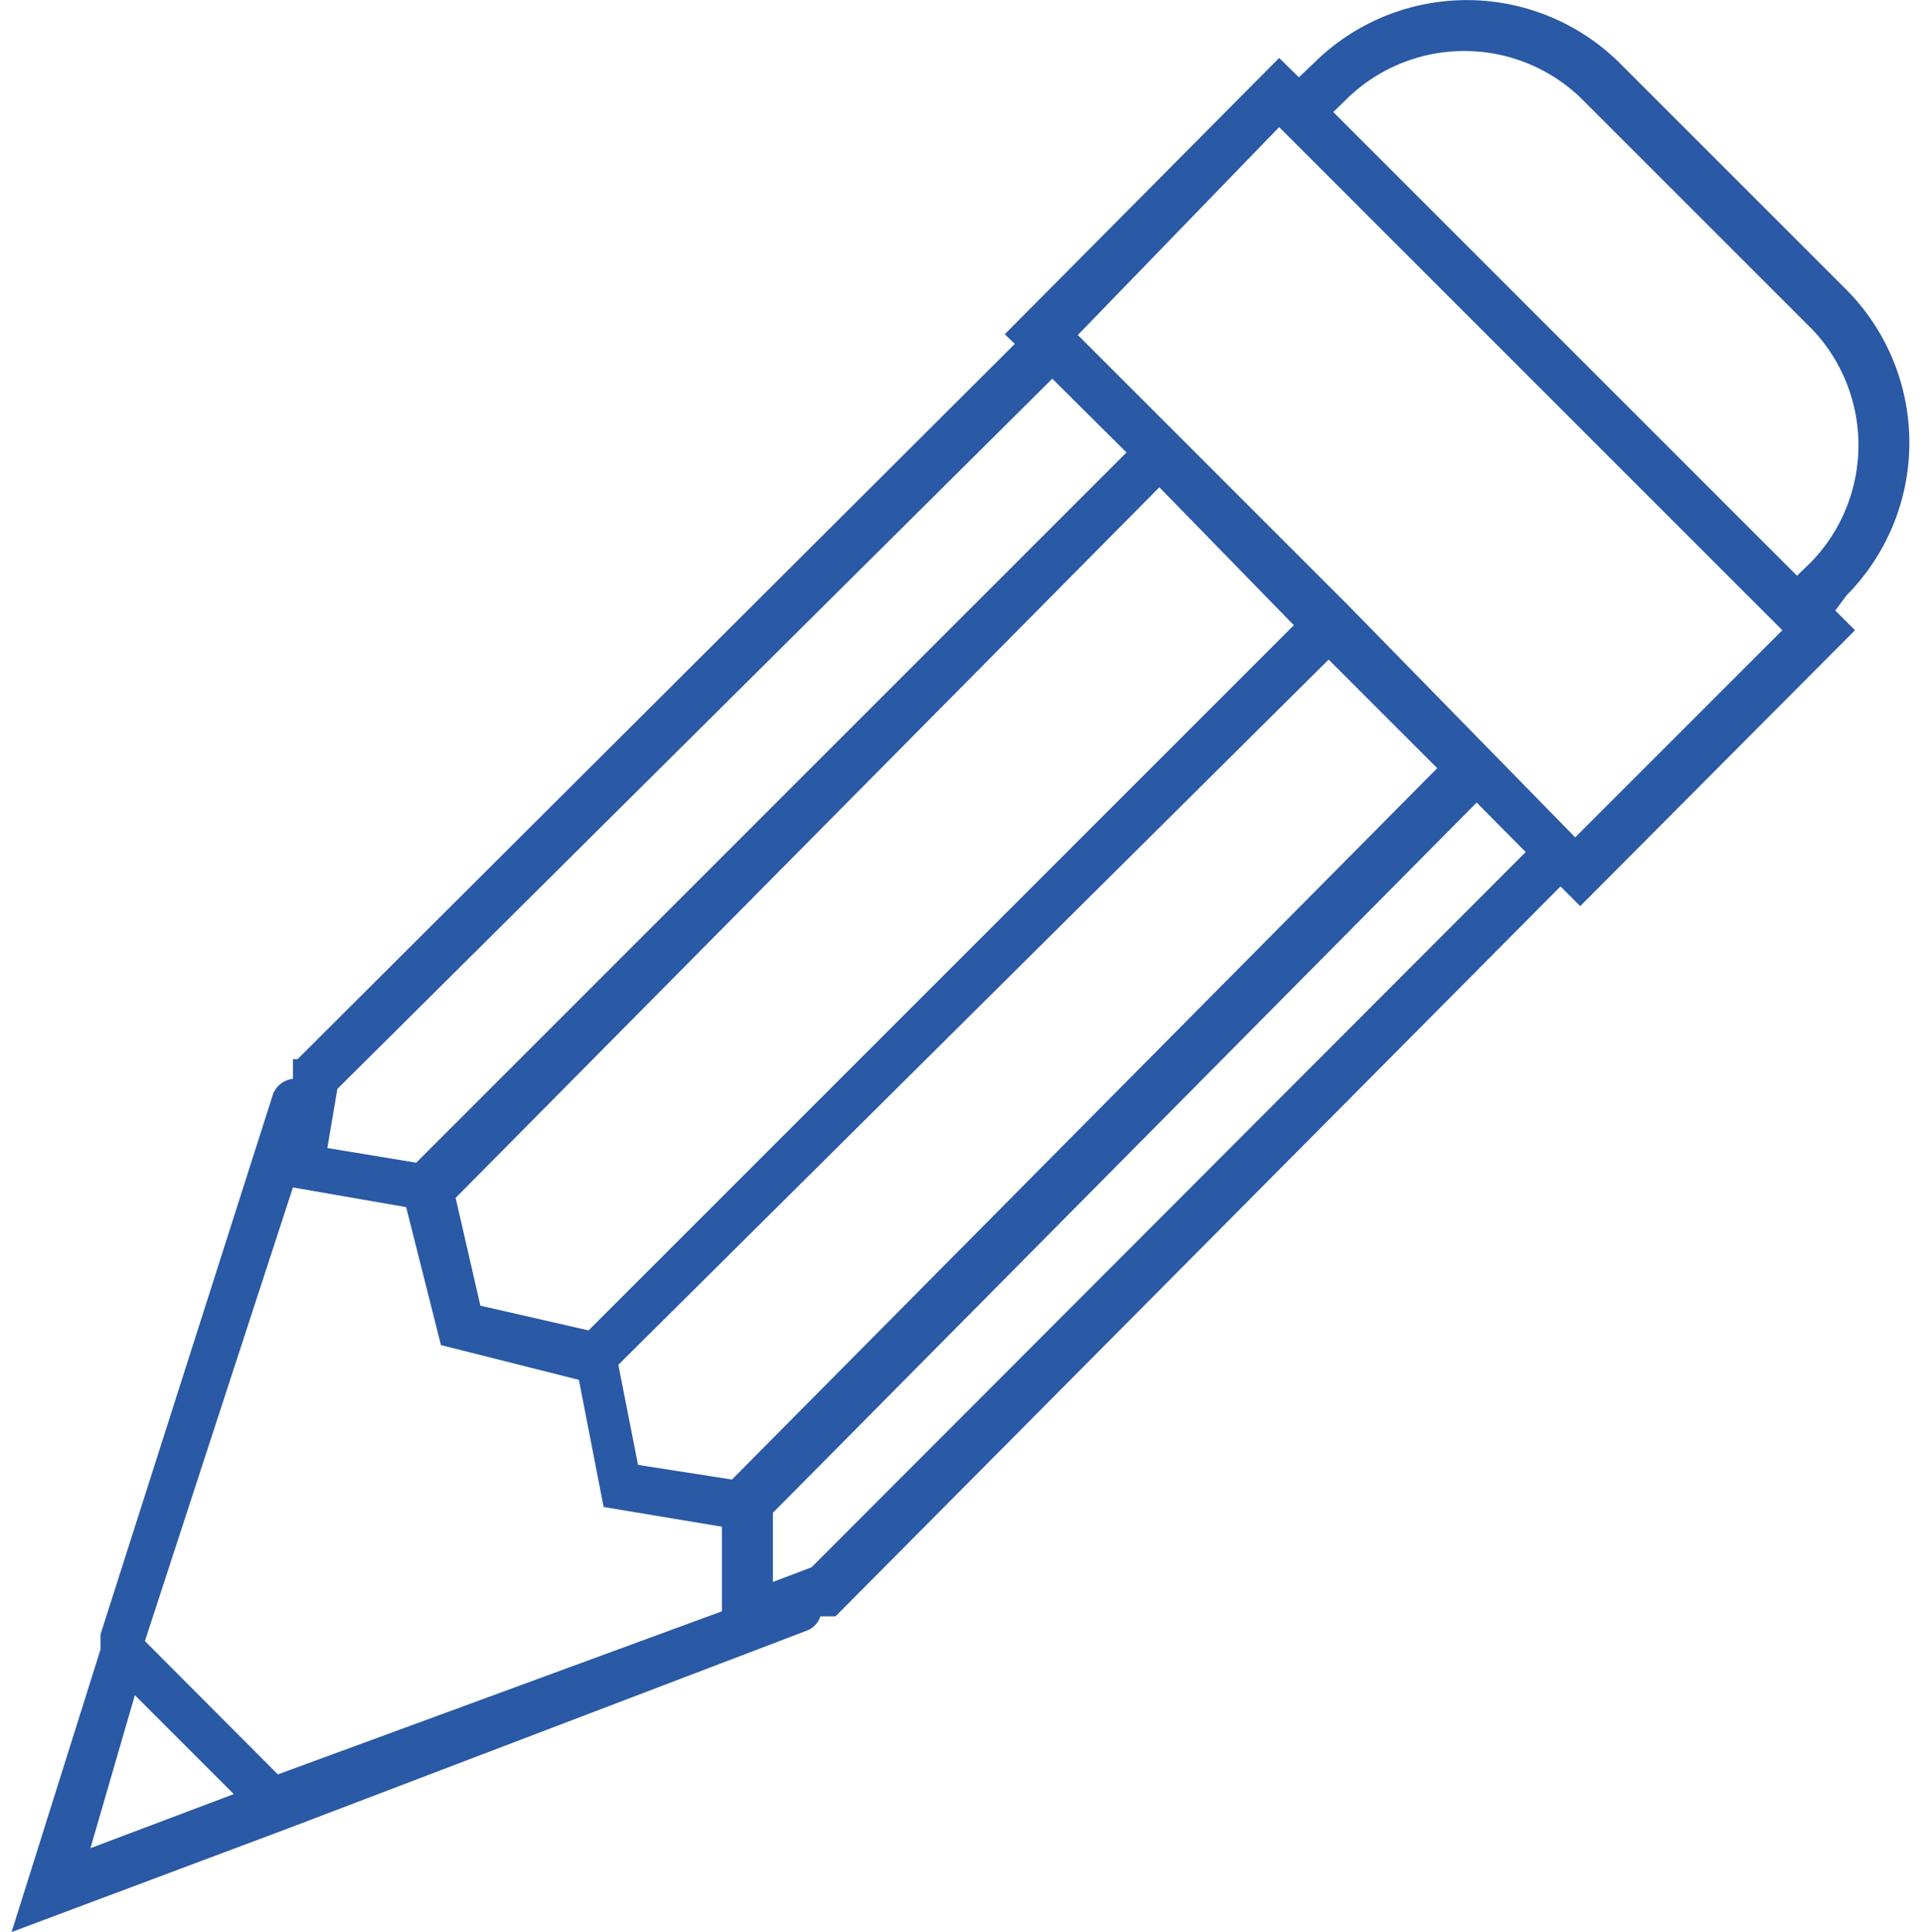 <svg id="a34dd083-2cde-46e1-a39c-9530917e0414" data-name="a534815a-e75e-4d78-b15b-d400de9677f0" xmlns="http://www.w3.org/2000/svg" width="49.76" height="50" viewBox="0 0 49.76 50"><path d="M47.78,15.41a5.62,5.62,0,0,0,0-7.91L41.91,1.63a5.62,5.62,0,0,0-7.91,0L33.61,2l-.51-.5L26,8.65l.26.25L7.7,27.41H7.58v.51a.63.63,0,0,0-.51.38L2.6,42.3v.39L.3,50l7.15-2.68h0l13.4-5.11a.6.6,0,0,0,.38-.38h.39L40.38,22.94l.51.51L48,16.31l-.51-.51ZM34.89,2.52a4.35,4.35,0,0,1,6,0l6,6a4.35,4.35,0,0,1,0,6l-.39.38-6-6-6-6Zm-1.79.77L39.61,9.8l6.51,6.51-5.36,5.36-5.87-6h0l-7-7Zm-14.16,35-2.43-.38L16,35.32,34.38,17.07l2.81,2.81ZM33.48,16.18,15.23,34.43l-2.8-.64L11.79,31,30,12.61Zm-24.75,12L27.23,9.8l1.92,1.91L10.77,30.09l-2.3-.38ZM7.58,30.73l2.93.51.9,3.57,3.57.9L15.62,39l3.06.51V41.7L7.19,45.92,3.75,42.47ZM3.49,43.87l2.56,2.56-3.71,1.4ZM21,40.56l-1,.38V39.15L38.21,20.77l1.27,1.28Z" style="fill:#2a59a5"/></svg>